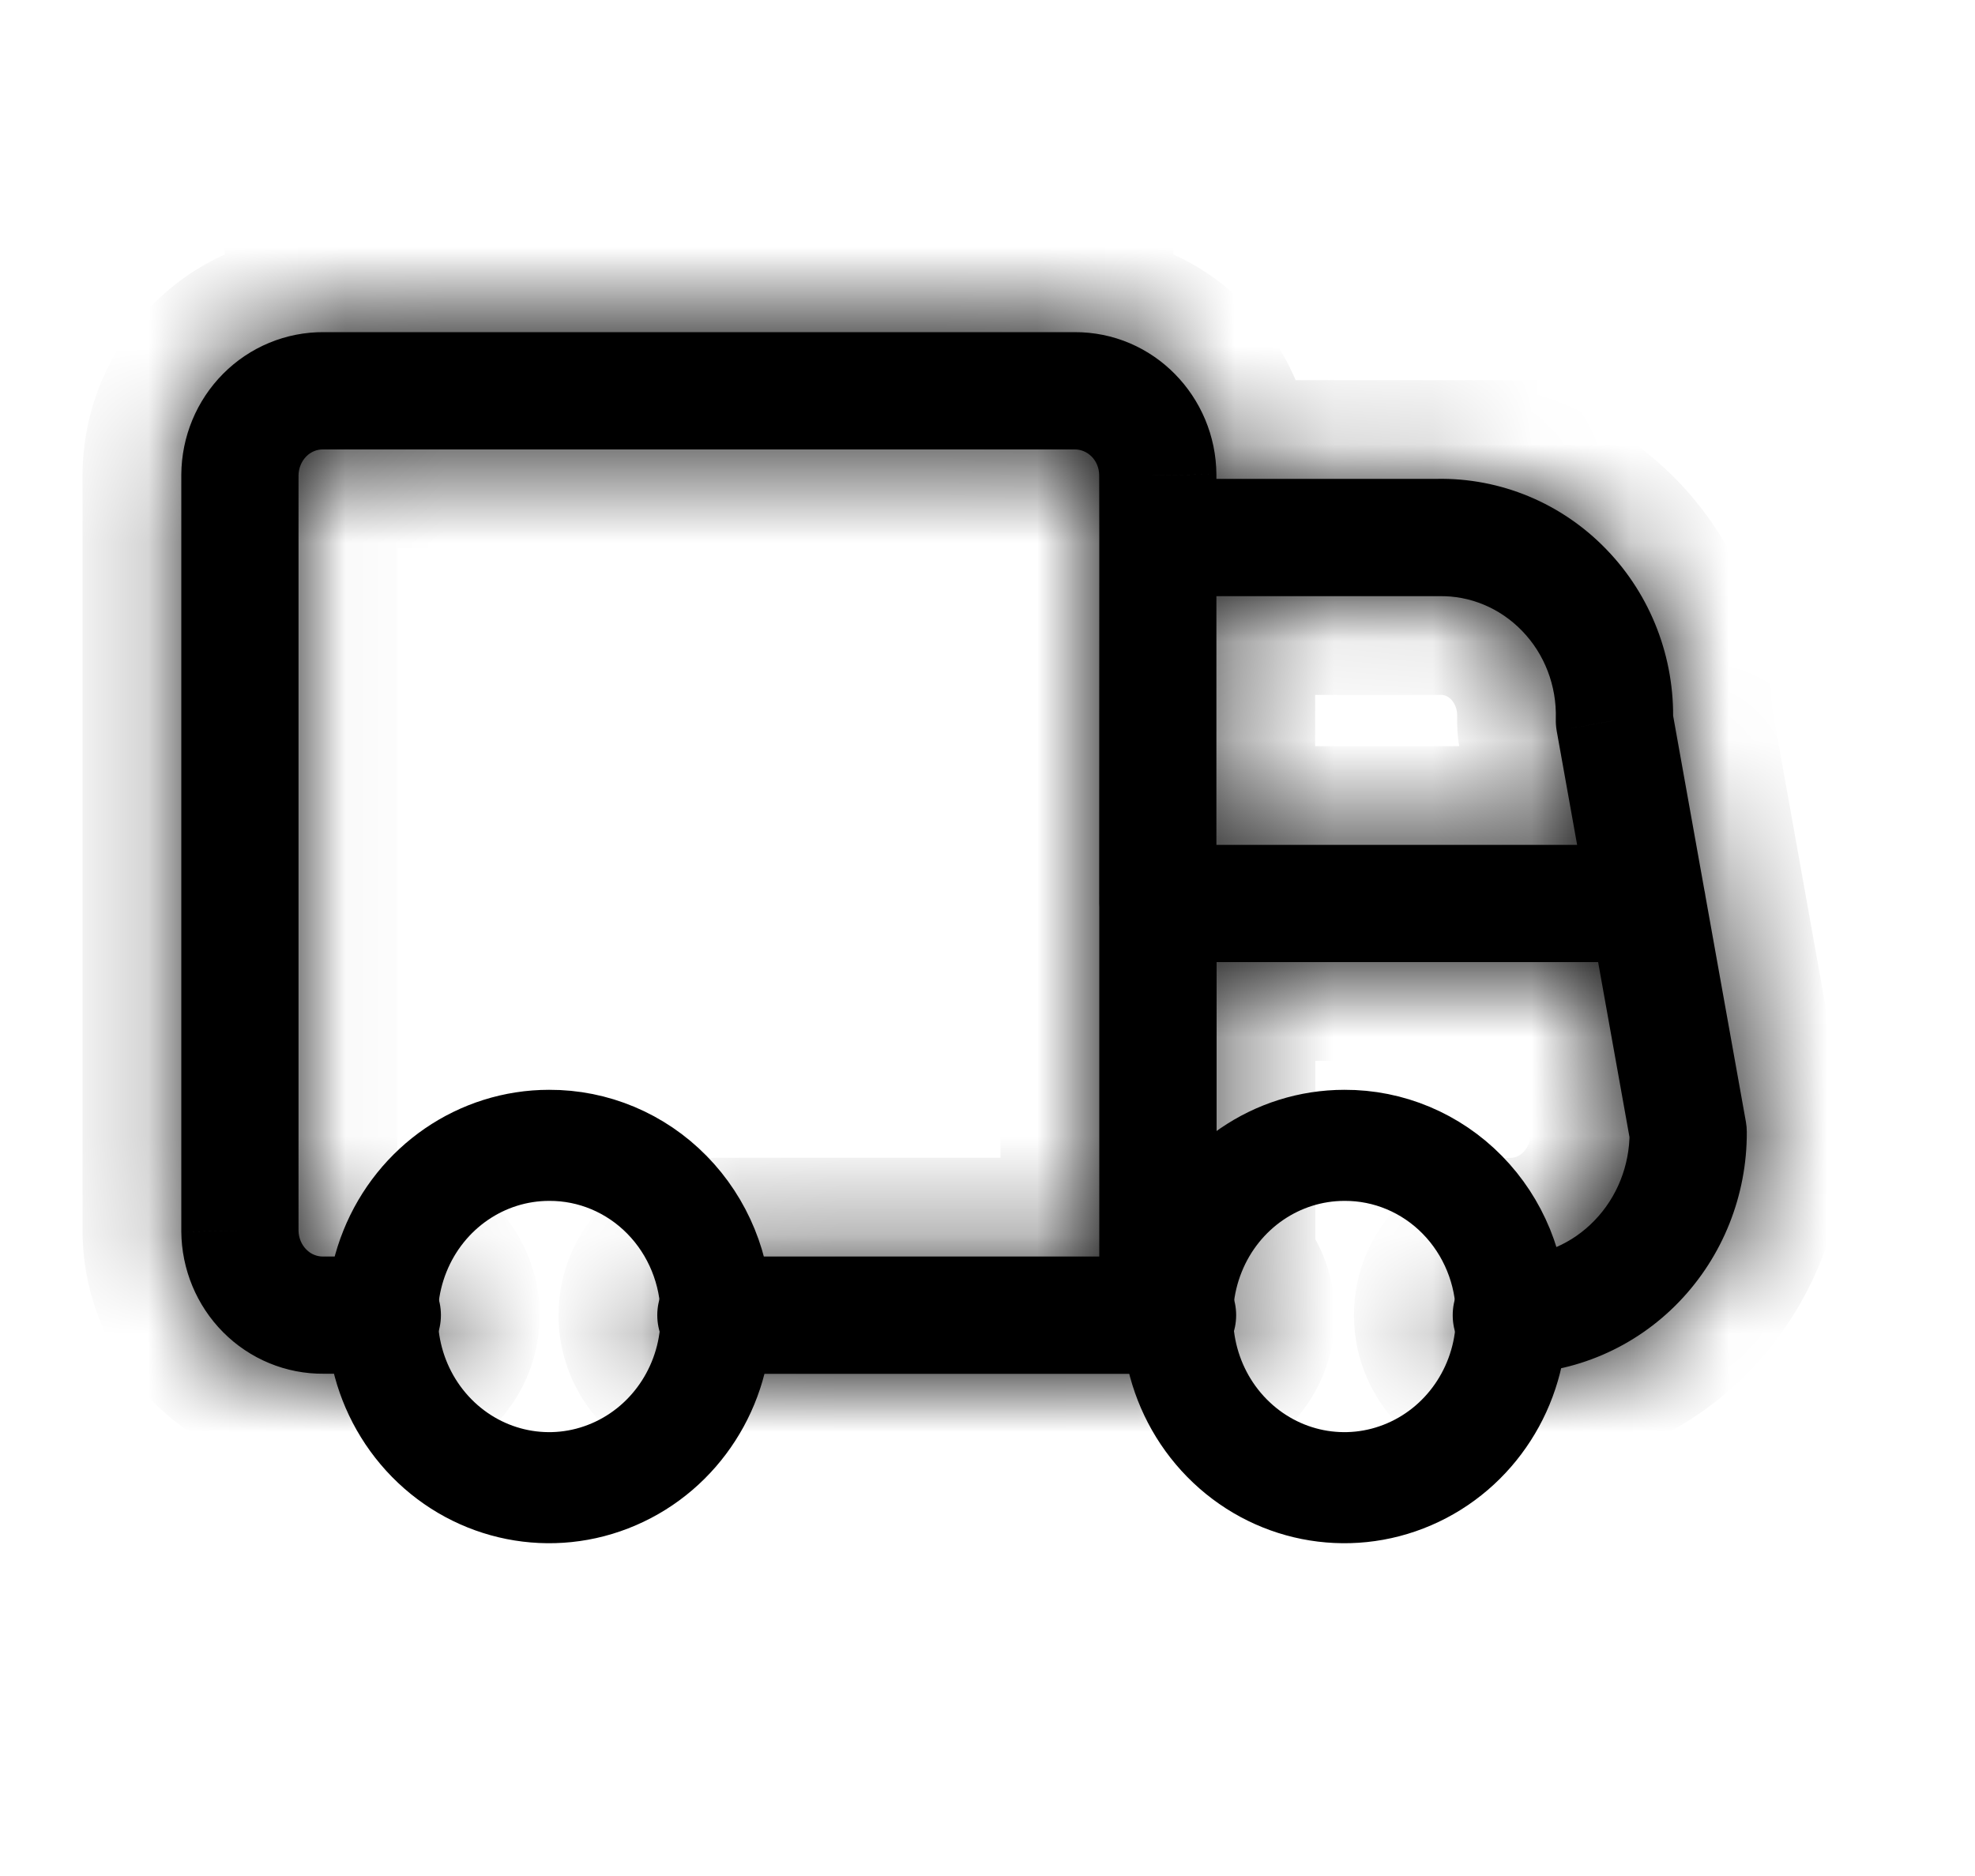 <svg width="20" height="19" viewBox="0 0 20 19" fill="none" xmlns="http://www.w3.org/2000/svg">
<path fill-rule="evenodd" clip-rule="evenodd" d="M7.252 13.321C7.257 14.023 6.848 14.659 6.217 14.931C5.586 15.204 4.857 15.059 4.371 14.564C3.885 14.069 3.738 13.322 3.999 12.673C4.26 12.023 4.877 11.6 5.561 11.6C6.008 11.598 6.437 11.778 6.754 12.101C7.071 12.424 7.25 12.863 7.252 13.321Z" stroke="black" stroke-width="1.125" stroke-linecap="round" stroke-linejoin="round"/>
<path fill-rule="evenodd" clip-rule="evenodd" d="M15.306 13.321C15.311 14.023 14.902 14.659 14.271 14.931C13.639 15.204 12.91 15.059 12.424 14.564C11.938 14.069 11.791 13.322 12.052 12.673C12.313 12.023 12.93 11.6 13.615 11.6C14.062 11.598 14.491 11.778 14.808 12.101C15.125 12.424 15.304 12.863 15.306 13.321Z" stroke="black" stroke-width="1.125" stroke-linecap="round" stroke-linejoin="round"/>
<mask id="path-2-inside-1_135_1735" fill="white">
<path d="M11.726 13.914C12.054 13.914 12.32 13.648 12.32 13.32C12.32 12.992 12.054 12.726 11.726 12.726V13.914ZM7.249 12.726C6.921 12.726 6.656 12.992 6.656 13.32C6.656 13.648 6.921 13.914 7.249 13.914V12.726ZM11.132 13.32C11.132 13.648 11.398 13.914 11.726 13.914C12.054 13.914 12.32 13.648 12.32 13.32H11.132ZM12.32 9.151C12.32 8.823 12.054 8.557 11.726 8.557C11.398 8.557 11.132 8.823 11.132 9.151H12.32ZM11.726 12.726C11.398 12.726 11.132 12.992 11.132 13.32C11.132 13.648 11.398 13.914 11.726 13.914V12.726ZM11.924 13.914C12.252 13.914 12.518 13.648 12.518 13.32C12.518 12.992 12.252 12.726 11.924 12.726V13.914ZM15.302 12.727C14.974 12.728 14.709 12.995 14.711 13.323C14.712 13.651 14.979 13.915 15.307 13.914L15.302 12.727ZM17.095 11.467L17.689 11.464C17.689 11.43 17.686 11.396 17.68 11.362L17.095 11.467ZM17.265 9.046C17.207 8.723 16.899 8.508 16.576 8.566C16.253 8.624 16.039 8.932 16.096 9.255L17.265 9.046ZM11.725 4.85C11.398 4.85 11.132 5.116 11.132 5.444C11.132 5.772 11.398 6.038 11.725 6.038V4.85ZM14.559 5.444V6.038C14.563 6.038 14.567 6.038 14.571 6.038L14.559 5.444ZM16.349 7.297L15.755 7.28C15.754 7.321 15.757 7.362 15.764 7.402L16.349 7.297ZM16.096 9.255C16.153 9.578 16.462 9.793 16.785 9.735C17.107 9.677 17.323 9.369 17.265 9.046L16.096 9.255ZM12.318 5.444C12.318 5.116 12.053 4.85 11.725 4.85C11.398 4.85 11.132 5.116 11.132 5.444H12.318ZM11.131 9.151C11.131 9.479 11.397 9.744 11.725 9.744C12.053 9.744 12.318 9.479 12.318 9.151H11.131ZM11.132 5.444C11.132 5.772 11.398 6.038 11.725 6.038C12.053 6.038 12.318 5.772 12.318 5.444H11.132ZM11.725 4.811H12.318L12.318 4.806L11.725 4.811ZM10.882 3.958V4.552L10.886 4.552L10.882 3.958ZM3.275 3.958L3.269 4.552H3.275V3.958ZM2.43 4.809L1.836 4.804V4.809H2.43ZM2.43 12.468H1.836L1.836 12.474L2.43 12.468ZM3.275 13.319V12.726L3.269 12.726L3.275 13.319ZM3.871 13.913C4.199 13.913 4.465 13.648 4.465 13.319C4.465 12.992 4.199 12.726 3.871 12.726V13.913ZM11.726 8.557C11.398 8.557 11.132 8.823 11.132 9.151C11.132 9.479 11.398 9.744 11.726 9.744V8.557ZM16.682 9.744C17.009 9.744 17.275 9.479 17.275 9.151C17.275 8.823 17.009 8.557 16.682 8.557V9.744ZM11.726 12.726H7.249V13.914H11.726V12.726ZM12.32 13.32V9.151H11.132V13.32H12.32ZM11.726 13.914H11.924V12.726H11.726V13.914ZM15.307 13.914C15.947 13.911 16.556 13.648 17.001 13.187L16.147 12.361C15.921 12.596 15.617 12.725 15.302 12.727L15.307 13.914ZM17.001 13.187C17.446 12.726 17.692 12.106 17.689 11.464L16.502 11.47C16.503 11.806 16.374 12.127 16.147 12.361L17.001 13.187ZM17.68 11.362L17.265 9.046L16.096 9.255L16.511 11.572L17.68 11.362ZM11.725 6.038H14.559V4.85H11.725V6.038ZM14.571 6.038C14.884 6.031 15.189 6.157 15.414 6.39L16.268 5.565C15.817 5.097 15.195 4.837 14.547 4.85L14.571 6.038ZM15.414 6.39C15.64 6.623 15.765 6.945 15.755 7.28L16.942 7.314C16.961 6.664 16.719 6.031 16.268 5.565L15.414 6.39ZM15.764 7.402L16.096 9.255L17.265 9.046L16.933 7.193L15.764 7.402ZM11.132 5.444L11.131 9.151H12.318V5.444H11.132ZM12.318 5.444L12.318 4.811H11.131L11.132 5.444H12.318ZM12.318 4.806C12.313 4.019 11.682 3.359 10.878 3.364L10.886 4.552C11.006 4.551 11.13 4.654 11.131 4.815L12.318 4.806ZM10.882 3.364H3.275V4.552L10.882 4.552V3.364ZM3.281 3.364C2.896 3.361 2.529 3.514 2.259 3.786L3.102 4.622C3.149 4.575 3.21 4.551 3.269 4.552L3.281 3.364ZM2.259 3.786C1.99 4.057 1.839 4.423 1.836 4.804L3.023 4.814C3.024 4.739 3.054 4.671 3.102 4.622L2.259 3.786ZM1.836 4.809L1.836 12.468H3.023V4.809H1.836ZM1.836 12.474C1.839 12.854 1.99 13.221 2.259 13.492L3.102 12.655C3.054 12.607 3.024 12.538 3.023 12.463L1.836 12.474ZM2.259 13.492C2.529 13.764 2.896 13.917 3.281 13.913L3.269 12.726C3.21 12.726 3.149 12.703 3.102 12.655L2.259 13.492ZM3.275 13.913H3.871V12.726H3.275V13.913ZM11.726 9.744H16.682V8.557H11.726V9.744Z"/>
</mask>
<path d="M11.726 13.914C12.054 13.914 12.32 13.648 12.32 13.32C12.32 12.992 12.054 12.726 11.726 12.726V13.914ZM7.249 12.726C6.921 12.726 6.656 12.992 6.656 13.32C6.656 13.648 6.921 13.914 7.249 13.914V12.726ZM11.132 13.32C11.132 13.648 11.398 13.914 11.726 13.914C12.054 13.914 12.32 13.648 12.32 13.32H11.132ZM12.32 9.151C12.32 8.823 12.054 8.557 11.726 8.557C11.398 8.557 11.132 8.823 11.132 9.151H12.32ZM11.726 12.726C11.398 12.726 11.132 12.992 11.132 13.32C11.132 13.648 11.398 13.914 11.726 13.914V12.726ZM11.924 13.914C12.252 13.914 12.518 13.648 12.518 13.32C12.518 12.992 12.252 12.726 11.924 12.726V13.914ZM15.302 12.727C14.974 12.728 14.709 12.995 14.711 13.323C14.712 13.651 14.979 13.915 15.307 13.914L15.302 12.727ZM17.095 11.467L17.689 11.464C17.689 11.43 17.686 11.396 17.68 11.362L17.095 11.467ZM17.265 9.046C17.207 8.723 16.899 8.508 16.576 8.566C16.253 8.624 16.039 8.932 16.096 9.255L17.265 9.046ZM11.725 4.85C11.398 4.85 11.132 5.116 11.132 5.444C11.132 5.772 11.398 6.038 11.725 6.038V4.85ZM14.559 5.444V6.038C14.563 6.038 14.567 6.038 14.571 6.038L14.559 5.444ZM16.349 7.297L15.755 7.28C15.754 7.321 15.757 7.362 15.764 7.402L16.349 7.297ZM16.096 9.255C16.153 9.578 16.462 9.793 16.785 9.735C17.107 9.677 17.323 9.369 17.265 9.046L16.096 9.255ZM12.318 5.444C12.318 5.116 12.053 4.85 11.725 4.85C11.398 4.85 11.132 5.116 11.132 5.444H12.318ZM11.131 9.151C11.131 9.479 11.397 9.744 11.725 9.744C12.053 9.744 12.318 9.479 12.318 9.151H11.131ZM11.132 5.444C11.132 5.772 11.398 6.038 11.725 6.038C12.053 6.038 12.318 5.772 12.318 5.444H11.132ZM11.725 4.811H12.318L12.318 4.806L11.725 4.811ZM10.882 3.958V4.552L10.886 4.552L10.882 3.958ZM3.275 3.958L3.269 4.552H3.275V3.958ZM2.43 4.809L1.836 4.804V4.809H2.43ZM2.43 12.468H1.836L1.836 12.474L2.43 12.468ZM3.275 13.319V12.726L3.269 12.726L3.275 13.319ZM3.871 13.913C4.199 13.913 4.465 13.648 4.465 13.319C4.465 12.992 4.199 12.726 3.871 12.726V13.913ZM11.726 8.557C11.398 8.557 11.132 8.823 11.132 9.151C11.132 9.479 11.398 9.744 11.726 9.744V8.557ZM16.682 9.744C17.009 9.744 17.275 9.479 17.275 9.151C17.275 8.823 17.009 8.557 16.682 8.557V9.744ZM11.726 12.726H7.249V13.914H11.726V12.726ZM12.32 13.32V9.151H11.132V13.32H12.32ZM11.726 13.914H11.924V12.726H11.726V13.914ZM15.307 13.914C15.947 13.911 16.556 13.648 17.001 13.187L16.147 12.361C15.921 12.596 15.617 12.725 15.302 12.727L15.307 13.914ZM17.001 13.187C17.446 12.726 17.692 12.106 17.689 11.464L16.502 11.47C16.503 11.806 16.374 12.127 16.147 12.361L17.001 13.187ZM17.68 11.362L17.265 9.046L16.096 9.255L16.511 11.572L17.68 11.362ZM11.725 6.038H14.559V4.85H11.725V6.038ZM14.571 6.038C14.884 6.031 15.189 6.157 15.414 6.39L16.268 5.565C15.817 5.097 15.195 4.837 14.547 4.85L14.571 6.038ZM15.414 6.39C15.64 6.623 15.765 6.945 15.755 7.28L16.942 7.314C16.961 6.664 16.719 6.031 16.268 5.565L15.414 6.39ZM15.764 7.402L16.096 9.255L17.265 9.046L16.933 7.193L15.764 7.402ZM11.132 5.444L11.131 9.151H12.318V5.444H11.132ZM12.318 5.444L12.318 4.811H11.131L11.132 5.444H12.318ZM12.318 4.806C12.313 4.019 11.682 3.359 10.878 3.364L10.886 4.552C11.006 4.551 11.13 4.654 11.131 4.815L12.318 4.806ZM10.882 3.364H3.275V4.552L10.882 4.552V3.364ZM3.281 3.364C2.896 3.361 2.529 3.514 2.259 3.786L3.102 4.622C3.149 4.575 3.21 4.551 3.269 4.552L3.281 3.364ZM2.259 3.786C1.99 4.057 1.839 4.423 1.836 4.804L3.023 4.814C3.024 4.739 3.054 4.671 3.102 4.622L2.259 3.786ZM1.836 4.809L1.836 12.468H3.023V4.809H1.836ZM1.836 12.474C1.839 12.854 1.99 13.221 2.259 13.492L3.102 12.655C3.054 12.607 3.024 12.538 3.023 12.463L1.836 12.474ZM2.259 13.492C2.529 13.764 2.896 13.917 3.281 13.913L3.269 12.726C3.21 12.726 3.149 12.703 3.102 12.655L2.259 13.492ZM3.275 13.913H3.871V12.726H3.275V13.913ZM11.726 9.744H16.682V8.557H11.726V9.744Z" fill="black"/>
<path d="M12.32 13.32H12.82V12.82H12.32V13.32ZM11.132 13.32V12.82H10.632V13.32H11.132ZM11.726 8.557H12.226V8.057H11.726V8.557ZM11.132 9.151H10.632V9.651H11.132V9.151ZM17.265 9.046L17.353 9.538L17.177 8.554L17.265 9.046ZM11.725 4.85H12.225V4.35H11.725V4.85ZM11.725 6.038V6.538H12.225V6.038H11.725ZM16.268 5.565L16.616 5.924L15.921 5.205L16.268 5.565ZM11.726 13.914V14.414C12.33 14.414 12.82 13.924 12.82 13.32H12.32H11.82C11.82 13.372 11.778 13.414 11.726 13.414V13.914ZM11.726 12.726H11.226V13.914H11.726H12.226V12.726H11.726ZM7.249 13.914H7.749V12.726H7.249H6.749V13.914H7.249ZM11.132 13.32H10.632C10.632 13.924 11.122 14.414 11.726 14.414V13.914V13.414C11.674 13.414 11.632 13.372 11.632 13.32H11.132ZM12.32 13.32V12.82H11.132V13.32V13.82H12.32V13.32ZM11.726 8.557V8.057C11.122 8.057 10.632 8.546 10.632 9.151H11.132H11.632C11.632 9.099 11.674 9.057 11.726 9.057V8.557ZM11.132 9.151V9.651H12.32V9.151V8.651H11.132V9.151ZM11.924 12.726H11.424V13.914H11.924H12.424V12.726H11.924ZM15.307 13.914L15.807 13.912L15.802 12.724L15.302 12.727L14.802 12.729L14.807 13.916L15.307 13.914ZM16.096 9.255L16.184 9.747L17.353 9.538L17.265 9.046L17.177 8.554L16.008 8.763L16.096 9.255ZM11.725 4.85V4.35C11.121 4.35 10.632 4.84 10.632 5.444H11.132H11.632C11.632 5.392 11.674 5.35 11.725 5.35V4.85ZM11.132 5.444H10.632C10.632 6.048 11.121 6.538 11.725 6.538V6.038V5.538C11.674 5.538 11.632 5.496 11.632 5.444H11.132ZM11.725 6.038H12.225V4.85H11.725H11.225V6.038H11.725ZM15.841 5.977L16.189 6.337L16.616 5.924L16.268 5.565L15.921 5.205L15.494 5.618L15.841 5.977ZM17.265 9.046L17.177 8.554L16.008 8.763L16.096 9.255L16.183 9.747L17.353 9.538L17.265 9.046ZM11.132 5.444V5.944H12.318V5.444V4.944H11.132V5.444ZM12.318 9.151V8.651H11.131V9.151V9.651H12.318V9.151ZM2.68 4.204L3.033 3.849L2.611 3.431L2.259 3.786L1.907 4.14L2.328 4.559L2.68 4.204ZM2.68 13.073L3.033 13.428L3.454 13.01L3.102 12.655L2.749 12.3L2.328 12.719L2.68 13.073ZM3.871 12.726H3.371V13.913H3.871H4.371V12.726H3.871ZM11.726 9.744H12.226V8.557H11.726H11.226V9.744H11.726ZM16.682 8.557H16.182V9.744H16.682H17.182V8.557H16.682ZM17.001 13.187L17.349 12.827L16.495 12.002L16.147 12.361L15.8 12.721L16.654 13.546L17.001 13.187ZM15.414 6.39L15.761 6.749L16.616 5.924L16.268 5.565L15.921 5.205L15.067 6.03L15.414 6.39ZM2.259 3.786L1.907 4.14L2.749 4.977L3.102 4.622L3.454 4.268L2.611 3.431L2.259 3.786ZM2.259 13.492L2.611 13.847L3.454 13.01L3.102 12.655L2.749 12.3L1.907 13.137L2.259 13.492ZM15.302 12.727L15.306 13.727L15.306 13.727L15.302 12.727ZM15.307 13.914L15.303 12.914L15.303 12.914L15.307 13.914ZM17.095 11.467L16.919 10.483L17.1 12.467L17.095 11.467ZM17.689 11.464L18.689 11.46V11.46L17.689 11.464ZM17.68 11.362L18.664 11.186L18.664 11.186L17.68 11.362ZM17.265 9.046L18.25 8.87L18.25 8.87L17.265 9.046ZM16.576 8.566L16.752 9.551L16.752 9.55L16.576 8.566ZM16.096 9.255L17.081 9.079L17.081 9.079L16.096 9.255ZM11.132 5.444L12.132 5.444L12.132 5.443L11.132 5.444ZM14.559 5.444L15.559 5.424L13.559 5.444H14.559ZM16.268 5.565L15.549 6.259L15.549 6.259L16.268 5.565ZM16.349 7.297L16.525 8.282L16.377 6.298L16.349 7.297ZM16.096 9.255L15.111 9.431L15.111 9.431L16.096 9.255ZM16.785 9.735L16.96 10.72L16.96 10.72L16.785 9.735ZM11.131 9.151L10.131 9.15V9.151H11.131ZM11.725 4.811L11.717 3.811L11.725 5.811V4.811ZM12.318 4.811L13.318 4.811L13.318 4.802L13.318 4.792L12.318 4.811ZM10.882 3.958L11.882 3.951L9.882 3.958H10.882ZM10.882 4.552L10.882 5.552L10.888 5.552L10.882 4.552ZM10.886 4.552L10.892 5.552L10.892 5.552L10.886 4.552ZM3.275 3.958H4.275L2.275 3.949L3.275 3.958ZM3.269 4.552L3.26 5.552H3.269V4.552ZM2.259 3.786L1.55 3.081L1.55 3.081L2.259 3.786ZM2.43 4.809V5.809L2.439 3.809L2.43 4.809ZM1.836 4.804L0.836 4.795V4.804H1.836ZM2.43 12.468L2.439 13.468L2.43 11.468V12.468ZM1.836 12.468L0.836 12.468L0.836 12.477L1.836 12.468ZM1.836 12.474L0.836 12.483L0.836 12.483L1.836 12.474ZM3.102 12.655L3.812 11.951L3.811 11.95L3.102 12.655ZM3.275 13.319L2.275 13.329L4.275 13.319H3.275ZM3.275 12.726V11.726L3.261 11.726L3.275 12.726ZM17.001 13.187L16.282 12.492L16.282 12.492L17.001 13.187ZM16.147 12.361L15.428 11.667L15.428 11.667L16.147 12.361ZM16.502 11.47L16.497 10.47L15.497 10.474L15.502 11.474L16.502 11.47ZM16.511 11.572L15.527 11.748L15.703 12.732L16.687 12.556L16.511 11.572ZM14.559 4.85H15.559V3.85H14.559V4.85ZM15.414 6.39L16.134 5.695L16.133 5.695L15.414 6.39ZM14.547 4.85L14.527 3.851L13.527 3.871L13.547 4.871L14.547 4.85ZM16.942 7.314L16.914 8.314L17.914 8.342L17.942 7.343L16.942 7.314ZM16.933 7.193L17.918 7.017L17.742 6.033L16.758 6.208L16.933 7.193ZM11.131 4.811V3.811H10.13L10.131 4.812L11.131 4.811ZM10.878 3.364L10.871 2.364L9.871 2.371L9.878 3.371L10.878 3.364ZM11.131 4.815L10.131 4.822L10.138 5.822L11.138 5.815L11.131 4.815ZM10.882 3.364H11.882V2.364H10.882V3.364ZM3.275 3.364V2.364H2.275V3.364H3.275ZM3.281 3.364L4.281 3.374L4.29 2.374L3.29 2.364L3.281 3.364ZM3.102 4.622L2.392 3.918L2.392 3.918L3.102 4.622ZM3.023 4.814L3.014 5.814L4.014 5.823L4.023 4.823L3.023 4.814ZM3.023 12.468V13.468H4.023V12.468H3.023ZM3.023 4.809H4.023V3.809H3.023V4.809ZM2.259 13.492L2.969 12.787L2.969 12.787L2.259 13.492ZM3.023 12.463L4.023 12.454L4.014 11.454L3.014 11.463L3.023 12.463ZM3.281 13.913L3.29 14.913L4.29 14.904L4.281 13.904L3.281 13.913ZM3.275 13.913H2.275V14.913H3.275V13.913ZM12.32 13.32H13.32C13.32 12.44 12.606 11.726 11.726 11.726V12.726V13.726C11.502 13.726 11.32 13.545 11.32 13.32H12.32ZM7.249 12.726V11.726C6.369 11.726 5.656 12.44 5.656 13.32H6.656H7.656C7.656 13.545 7.474 13.726 7.249 13.726V12.726ZM6.656 13.32H5.656C5.656 14.201 6.369 14.914 7.249 14.914V13.914V12.914C7.474 12.914 7.656 13.096 7.656 13.32H6.656ZM12.32 9.151H13.32C13.32 8.27 12.606 7.557 11.726 7.557V8.557V9.557C11.502 9.557 11.32 9.375 11.32 9.151H12.32ZM11.726 12.726V11.726C10.846 11.726 10.132 12.44 10.132 13.32H11.132H12.132C12.132 13.545 11.95 13.726 11.726 13.726V12.726ZM11.924 13.914V14.914C12.804 14.914 13.518 14.201 13.518 13.32H12.518H11.518C11.518 13.096 11.7 12.914 11.924 12.914V13.914ZM12.518 13.32H13.518C13.518 12.44 12.804 11.726 11.924 11.726V12.726V13.726C11.699 13.726 11.518 13.545 11.518 13.32H12.518ZM15.302 12.727L15.298 11.727C14.418 11.73 13.707 12.447 13.711 13.327L14.711 13.323L15.711 13.319C15.712 13.543 15.531 13.726 15.306 13.727L15.302 12.727ZM14.711 13.323L13.711 13.327C13.715 14.207 14.431 14.918 15.312 14.914L15.307 13.914L15.303 12.914C15.527 12.913 15.71 13.094 15.711 13.319L14.711 13.323ZM17.095 11.467L17.1 12.467L17.694 12.464L17.689 11.464L17.685 10.464L17.091 10.467L17.095 11.467ZM17.689 11.464L18.689 11.46C18.689 11.368 18.68 11.277 18.664 11.186L17.68 11.362L16.695 11.538C16.691 11.515 16.689 11.492 16.689 11.469L17.689 11.464ZM17.68 11.362L17.504 10.378L16.919 10.483L17.095 11.467L17.271 12.451L17.856 12.347L17.68 11.362ZM17.265 9.046L18.25 8.87C18.095 8.003 17.267 7.427 16.4 7.582L16.576 8.566L16.752 9.55C16.532 9.59 16.32 9.443 16.281 9.222L17.265 9.046ZM16.576 8.566L16.4 7.582C15.534 7.737 14.957 8.565 15.112 9.431L16.096 9.255L17.081 9.079C17.12 9.3 16.973 9.511 16.752 9.551L16.576 8.566ZM14.559 5.444H13.559V6.038H14.559H15.559V5.444H14.559ZM14.559 6.038V7.038C14.569 7.038 14.581 7.038 14.593 7.037L14.571 6.038L14.55 5.038C14.553 5.038 14.556 5.038 14.559 5.038V6.038ZM14.571 6.038L15.571 6.017L15.559 5.424L14.559 5.444L13.559 5.464L13.571 6.058L14.571 6.038ZM16.349 7.297L16.377 6.298L15.784 6.281L15.755 7.28L15.727 8.28L16.32 8.297L16.349 7.297ZM15.755 7.28L14.756 7.251C14.753 7.361 14.761 7.47 14.78 7.579L15.764 7.402L16.749 7.225C16.754 7.253 16.756 7.282 16.755 7.31L15.755 7.28ZM15.764 7.402L15.94 8.386L16.525 8.282L16.349 7.297L16.173 6.313L15.589 6.417L15.764 7.402ZM16.096 9.255L15.111 9.431C15.266 10.297 16.094 10.874 16.96 10.72L16.785 9.735L16.609 8.751C16.829 8.711 17.04 8.858 17.08 9.079L16.096 9.255ZM16.785 9.735L16.96 10.72C17.825 10.565 18.405 9.738 18.25 8.87L17.265 9.046L16.281 9.222C16.241 9 16.389 8.79 16.608 8.751L16.785 9.735ZM12.318 5.444H13.318C13.318 4.566 12.607 3.85 11.725 3.85V4.85V5.85C11.499 5.85 11.318 5.667 11.318 5.444H12.318ZM11.131 9.151H10.131C10.131 10.031 10.845 10.744 11.725 10.744V9.744V8.744C11.949 8.744 12.131 8.926 12.131 9.151H11.131ZM11.725 9.744V10.744C12.605 10.744 13.318 10.031 13.318 9.151H12.318H11.318C11.318 8.926 11.5 8.744 11.725 8.744V9.744ZM11.725 6.038V7.038C12.607 7.038 13.318 6.322 13.318 5.444H12.318H11.318C11.318 5.221 11.499 5.038 11.725 5.038V6.038ZM11.725 4.811V5.811H12.318V4.811V3.811H11.725V4.811ZM12.318 4.811L13.318 4.792L13.318 4.788L12.318 4.806L11.319 4.825L11.319 4.829L12.318 4.811ZM12.318 4.806L12.311 3.806L11.717 3.811L11.725 4.811L11.732 5.811L12.325 5.806L12.318 4.806ZM10.882 3.958H9.882V4.552H10.882H11.882V3.958H10.882ZM10.882 4.552L10.888 5.552L10.892 5.552L10.886 4.552L10.88 3.552L10.876 3.552L10.882 4.552ZM10.886 4.552L11.886 4.545L11.882 3.951L10.882 3.958L9.882 3.965L9.886 4.558L10.886 4.552ZM3.275 3.958L2.275 3.949L2.269 4.542L3.269 4.552L4.269 4.561L4.275 3.968L3.275 3.958ZM3.269 4.552V5.552H3.275V4.552V3.552H3.269V4.552ZM3.275 4.552H4.275V3.958H3.275H2.275V4.552H3.275ZM2.43 4.809L2.439 3.809L1.845 3.804L1.836 4.804L1.827 5.804L2.421 5.809L2.43 4.809ZM1.836 4.804H0.836V4.809H1.836H2.836V4.804H1.836ZM1.836 4.809V5.809H2.43V4.809V3.809H1.836V4.809ZM2.43 12.468V11.468H1.836V12.468V13.468H2.43V12.468ZM1.836 12.468L0.836 12.477L0.836 12.483L1.836 12.474L2.836 12.465L2.836 12.46L1.836 12.468ZM1.836 12.474L1.845 13.474L2.439 13.468L2.43 12.468L2.421 11.469L1.827 11.474L1.836 12.474ZM3.275 13.319H4.275V12.726H3.275H2.275V13.319H3.275ZM3.275 12.726L3.261 11.726L3.255 11.726L3.269 12.726L3.283 13.726L3.289 13.726L3.275 12.726ZM3.269 12.726L2.269 12.735L2.275 13.329L3.275 13.319L4.275 13.31L4.269 12.716L3.269 12.726ZM3.871 13.913V14.913C4.751 14.913 5.465 14.2 5.465 13.319H4.465H3.465C3.465 13.095 3.647 12.913 3.871 12.913V13.913ZM4.465 13.319H5.465C5.465 12.439 4.751 11.726 3.871 11.726V12.726V13.726C3.646 13.726 3.465 13.544 3.465 13.319H4.465ZM11.132 9.151H10.132C10.132 10.031 10.846 10.744 11.726 10.744V9.744V8.744C11.95 8.744 12.132 8.926 12.132 9.151H11.132ZM16.682 9.744V10.744C17.562 10.744 18.275 10.031 18.275 9.151H17.275H16.275C16.275 8.926 16.457 8.744 16.682 8.744V9.744ZM17.275 9.151H18.275C18.275 8.27 17.562 7.557 16.682 7.557V8.557V9.557C16.457 9.557 16.275 9.375 16.275 9.151H17.275ZM11.726 12.726V11.726H7.249V12.726V13.726H11.726V12.726ZM7.249 13.914V14.914H11.726V13.914V12.914H7.249V13.914ZM12.32 13.32H13.32V9.151H12.32H11.32V13.32H12.32ZM11.132 9.151H10.132V13.32H11.132H12.132V9.151H11.132ZM11.726 13.914V14.914H11.924V13.914V12.914H11.726V13.914ZM11.924 12.726V11.726H11.726V12.726V13.726H11.924V12.726ZM15.307 13.914L15.312 14.914C16.225 14.91 17.09 14.534 17.721 13.882L17.001 13.187L16.282 12.492C16.021 12.762 15.669 12.912 15.303 12.914L15.307 13.914ZM16.147 12.361L15.428 11.667C15.387 11.71 15.339 11.726 15.297 11.727L15.302 12.727L15.306 13.727C15.895 13.724 16.456 13.482 16.866 13.056L16.147 12.361ZM17.001 13.187L17.72 13.882C18.349 13.231 18.693 12.359 18.689 11.46L17.689 11.464L16.689 11.469C16.691 11.854 16.543 12.222 16.282 12.492L17.001 13.187ZM17.689 11.464L17.684 10.464L16.497 10.47L16.502 11.47L16.506 12.47L17.694 12.464L17.689 11.464ZM16.502 11.47L15.502 11.474C15.502 11.554 15.471 11.622 15.428 11.667L16.147 12.361L16.866 13.056C17.277 12.632 17.504 12.059 17.502 11.465L16.502 11.47ZM17.68 11.362L18.664 11.186L18.25 8.87L17.265 9.046L16.281 9.222L16.695 11.539L17.68 11.362ZM16.096 9.255L15.112 9.431L15.527 11.748L16.511 11.572L17.495 11.396L17.081 9.079L16.096 9.255ZM16.511 11.572L16.687 12.556L17.856 12.347L17.68 11.362L17.504 10.378L16.335 10.587L16.511 11.572ZM11.725 6.038V7.038H14.559V6.038V5.038H11.725V6.038ZM14.559 6.038H15.559V4.85H14.559H13.559V6.038H14.559ZM14.559 4.85V3.85H11.725V4.85V5.85H14.559V4.85ZM14.571 6.038L14.591 7.037C14.622 7.037 14.66 7.049 14.695 7.084L15.414 6.39L16.133 5.695C15.718 5.265 15.146 5.026 14.551 5.038L14.571 6.038ZM16.268 5.565L16.988 4.87C16.346 4.206 15.457 3.832 14.527 3.851L14.547 4.85L14.567 5.85C14.933 5.843 15.288 5.989 15.549 6.259L16.268 5.565ZM14.547 4.85L13.547 4.871L13.571 6.058L14.571 6.038L15.571 6.017L15.547 4.83L14.547 4.85ZM15.414 6.39L14.695 7.084C14.731 7.122 14.758 7.182 14.756 7.252L15.755 7.28L16.755 7.309C16.772 6.708 16.549 6.125 16.134 5.695L15.414 6.39ZM15.755 7.28L15.727 8.28L16.914 8.314L16.942 7.314L16.971 6.315L15.784 6.281L15.755 7.28ZM16.942 7.314L17.942 7.343C17.968 6.427 17.628 5.533 16.988 4.87L16.268 5.565L15.549 6.259C15.81 6.53 15.954 6.901 15.943 7.286L16.942 7.314ZM15.764 7.402L14.78 7.578L15.111 9.431L16.096 9.255L17.08 9.079L16.749 7.226L15.764 7.402ZM17.265 9.046L18.25 8.87L17.918 7.017L16.933 7.193L15.949 7.369L16.281 9.222L17.265 9.046ZM16.933 7.193L16.758 6.208L15.589 6.417L15.764 7.402L15.94 8.386L17.109 8.177L16.933 7.193ZM11.132 5.444L10.132 5.444L10.131 9.15L11.131 9.151L12.131 9.151L12.132 5.444L11.132 5.444ZM12.318 9.151H13.318V5.444H12.318H11.318V9.151H12.318ZM12.318 5.444L13.318 5.444L13.318 4.811L12.318 4.811L11.318 4.811L11.318 5.444L12.318 5.444ZM12.318 4.811V3.811H11.131V4.811V5.811H12.318V4.811ZM11.131 4.811L10.131 4.812L10.132 5.445L11.132 5.444L12.132 5.443L12.131 4.809L11.131 4.811ZM12.318 4.806L13.318 4.799C13.309 3.487 12.254 2.355 10.871 2.364L10.878 3.364L10.884 4.364C11.11 4.363 11.316 4.551 11.318 4.814L12.318 4.806ZM10.878 3.364L9.878 3.371L9.886 4.558L10.886 4.552L11.886 4.545L11.878 3.358L10.878 3.364ZM10.886 4.552L10.892 5.552C10.454 5.555 10.134 5.207 10.131 4.822L11.131 4.815L12.131 4.808C12.126 4.102 11.559 3.547 10.879 3.552L10.886 4.552ZM11.131 4.815L11.138 5.815L12.325 5.806L12.318 4.806L12.311 3.806L11.124 3.815L11.131 4.815ZM10.882 3.364V2.364H3.275V3.364V4.364H10.882V3.364ZM3.275 3.364H2.275V4.552H3.275H4.275V3.364H3.275ZM3.275 4.552L3.275 5.552L10.882 5.552L10.882 4.552L10.882 3.552L3.275 3.552L3.275 4.552ZM10.882 4.552H11.882V3.364H10.882H9.882V4.552H10.882ZM3.281 3.364L3.29 2.364C2.632 2.358 2.007 2.621 1.55 3.081L2.259 3.786L2.969 4.49C3.051 4.407 3.16 4.363 3.271 4.364L3.281 3.364ZM3.102 4.622L3.811 5.327C3.671 5.469 3.473 5.554 3.26 5.552L3.269 4.552L3.279 3.552C2.946 3.549 2.628 3.681 2.392 3.918L3.102 4.622ZM3.269 4.552L4.269 4.561L4.281 3.374L3.281 3.364L2.281 3.355L2.269 4.542L3.269 4.552ZM2.259 3.786L1.55 3.081C1.094 3.54 0.842 4.157 0.836 4.795L1.836 4.804L2.836 4.813C2.837 4.689 2.886 4.574 2.969 4.49L2.259 3.786ZM1.836 4.804L1.827 5.804L3.014 5.814L3.023 4.814L3.032 3.814L1.845 3.804L1.836 4.804ZM3.023 4.814L4.023 4.823C4.022 5.006 3.95 5.188 3.811 5.327L3.102 4.622L2.392 3.918C2.158 4.153 2.026 4.473 2.023 4.805L3.023 4.814ZM1.836 4.809L0.836 4.809L0.836 12.468L1.836 12.468L2.836 12.468L2.836 4.809L1.836 4.809ZM1.836 12.468V13.468H3.023V12.468V11.468H1.836V12.468ZM3.023 12.468H4.023V4.809H3.023H2.023V12.468H3.023ZM3.023 4.809V3.809H1.836V4.809V5.809H3.023V4.809ZM1.836 12.474L0.836 12.483C0.842 13.12 1.094 13.738 1.55 14.197L2.259 13.492L2.969 12.787C2.886 12.704 2.837 12.588 2.836 12.465L1.836 12.474ZM3.102 12.655L3.811 11.95C3.95 12.09 4.022 12.272 4.023 12.454L3.023 12.463L2.023 12.472C2.026 12.805 2.158 13.124 2.393 13.36L3.102 12.655ZM3.023 12.463L3.014 11.463L1.827 11.474L1.836 12.474L1.845 13.474L3.032 13.463L3.023 12.463ZM2.259 13.492L1.55 14.197C2.007 14.657 2.632 14.919 3.29 14.913L3.281 13.913L3.271 12.913C3.16 12.914 3.051 12.87 2.969 12.787L2.259 13.492ZM3.281 13.913L4.281 13.904L4.269 12.716L3.269 12.726L2.269 12.735L2.281 13.923L3.281 13.913ZM3.269 12.726L3.26 11.726C3.473 11.724 3.671 11.809 3.812 11.951L3.102 12.655L2.392 13.359C2.627 13.597 2.946 13.729 3.279 13.726L3.269 12.726ZM3.275 13.913V14.913H3.871V13.913V12.913H3.275V13.913ZM3.871 12.726V11.726H3.275V12.726V13.726H3.871V12.726ZM3.275 12.726H2.275V13.913H3.275H4.275V12.726H3.275ZM11.726 9.744V10.744H16.682V9.744V8.744H11.726V9.744ZM16.682 8.557V7.557H11.726V8.557V9.557H16.682V8.557Z" fill="black" mask="url(#path-2-inside-1_135_1735)"/>
</svg>
